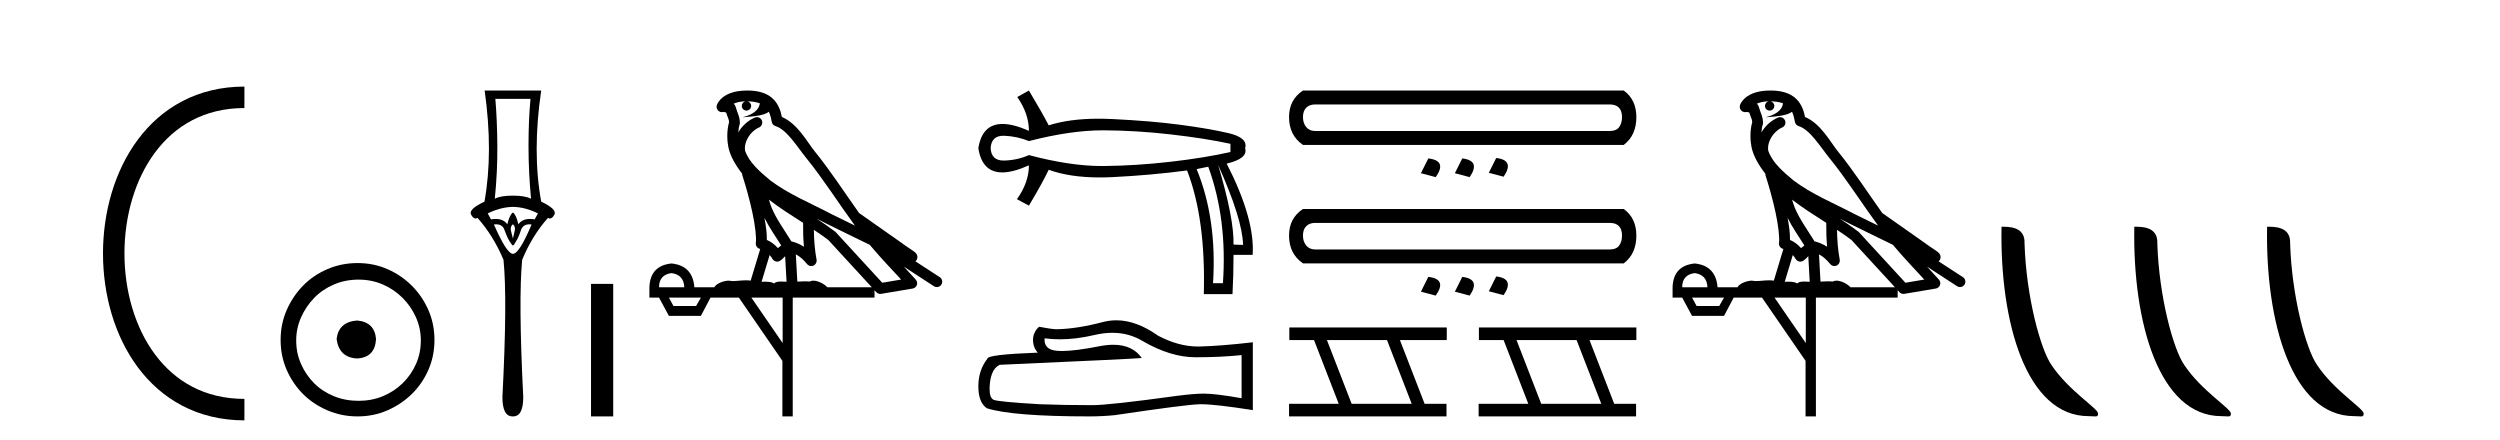 <?xml version='1.0' encoding='UTF-8' standalone='yes'?><svg xmlns='http://www.w3.org/2000/svg' xmlns:xlink='http://www.w3.org/1999/xlink' width='233.0' height='41.0' ><path d='M 22.779 9.07 C 6.539 9.07 6.539 38.177 22.779 38.177 ' style='fill:none;stroke:#000000;stroke-width:2' /><path d='M 22.779 9.07 L 22.779 9.07 ' style='fill:none;stroke:#000000;stroke-width:2' /><path d='M 22.779 38.177 L 22.779 38.177 ' style='fill:none;stroke:#000000;stroke-width:2' /><path d='M 33.277 29.871 C 32.128 29.962 31.493 30.537 31.372 31.595 C 31.523 32.745 32.158 33.35 33.277 33.41 C 34.397 33.35 34.986 32.745 35.047 31.595 C 34.956 30.537 34.366 29.962 33.277 29.871 ZM 33.414 26.06 C 34.23 26.06 34.986 26.211 35.682 26.514 C 36.378 26.816 36.99 27.232 37.52 27.761 C 38.049 28.291 38.465 28.896 38.767 29.576 C 39.07 30.257 39.221 30.975 39.221 31.731 C 39.221 32.518 39.07 33.251 38.767 33.932 C 38.465 34.612 38.049 35.21 37.52 35.724 C 36.99 36.238 36.378 36.639 35.682 36.926 C 34.986 37.214 34.23 37.357 33.414 37.357 C 32.597 37.357 31.833 37.214 31.122 36.926 C 30.412 36.639 29.799 36.238 29.285 35.724 C 28.771 35.21 28.362 34.612 28.06 33.932 C 27.757 33.251 27.606 32.518 27.606 31.731 C 27.606 30.975 27.757 30.257 28.06 29.576 C 28.362 28.896 28.771 28.291 29.285 27.761 C 29.799 27.232 30.412 26.816 31.122 26.514 C 31.833 26.211 32.597 26.06 33.414 26.06 ZM 33.323 24.517 C 32.325 24.517 31.387 24.706 30.51 25.084 C 29.633 25.462 28.876 25.977 28.241 26.627 C 27.606 27.277 27.099 28.034 26.721 28.896 C 26.343 29.758 26.154 30.688 26.154 31.686 C 26.154 32.684 26.343 33.614 26.721 34.476 C 27.099 35.338 27.606 36.087 28.241 36.722 C 28.876 37.357 29.633 37.864 30.51 38.242 C 31.387 38.62 32.325 38.809 33.323 38.809 C 34.321 38.809 35.251 38.62 36.113 38.242 C 36.975 37.864 37.731 37.357 38.382 36.722 C 39.032 36.087 39.546 35.338 39.924 34.476 C 40.303 33.614 40.492 32.684 40.492 31.686 C 40.492 30.688 40.303 29.758 39.924 28.896 C 39.546 28.034 39.032 27.277 38.382 26.627 C 37.731 25.977 36.975 25.462 36.113 25.084 C 35.251 24.706 34.321 24.517 33.323 24.517 Z' style='fill:#000000;stroke:none' /><path d='M 49.443 9.214 Q 49.257 11.173 49.257 13.606 Q 49.257 16.038 49.494 18.522 Q 48.953 18.234 47.804 18.234 Q 46.639 18.234 46.115 18.522 Q 46.369 16.038 46.352 13.606 Q 46.335 11.173 46.166 9.214 ZM 47.804 19.282 Q 48.953 19.299 50.135 19.89 L 49.831 20.447 Q 49.593 20.406 49.384 20.406 Q 48.665 20.406 48.311 20.903 Q 48.108 20.008 47.804 19.805 Q 47.5 20.008 47.281 20.903 Q 46.927 20.406 46.208 20.406 Q 45.999 20.406 45.76 20.447 L 45.456 19.89 Q 46.673 19.299 47.804 19.282 ZM 47.804 20.903 Q 48.058 21.106 47.973 21.495 Q 47.889 21.883 47.804 22.238 Q 47.703 21.883 47.619 21.495 Q 47.534 21.106 47.804 20.903 ZM 49.343 20.906 Q 49.438 20.906 49.544 20.92 Q 48.396 23.657 47.804 23.657 Q 47.23 23.657 46.031 20.92 Q 46.139 20.906 46.236 20.906 Q 46.852 20.906 47.027 21.461 Q 47.247 22.086 47.483 22.474 Q 47.737 22.88 47.804 22.88 Q 47.889 22.88 48.108 22.474 Q 48.345 22.086 48.548 21.461 Q 48.737 20.906 49.343 20.906 ZM 45.169 8.437 Q 45.98 14.18 45.152 18.792 Q 43.649 19.501 43.902 19.991 Q 44.088 20.362 44.327 20.362 Q 44.415 20.362 44.51 20.312 Q 45.98 21.968 46.926 24.214 Q 47.298 27.914 46.825 37.002 Q 46.825 38.809 47.77 38.809 Q 47.779 38.809 47.787 38.809 L 47.804 38.809 Q 47.813 38.809 47.822 38.809 Q 48.767 38.809 48.767 37.002 Q 48.311 27.914 48.666 24.214 Q 49.595 21.968 51.065 20.312 Q 51.16 20.362 51.248 20.362 Q 51.487 20.362 51.673 19.991 Q 51.926 19.501 50.44 18.792 Q 49.595 14.18 50.44 8.437 Z' style='fill:#000000;stroke:none' /><path d='M 55.084 26.458 L 55.084 38.809 L 57.151 38.809 L 57.151 26.458 Z' style='fill:#000000;stroke:none' /><path d='M 69.649 9.444 C 70.103 9.448 70.501 9.513 70.817 9.628 C 70.764 10.005 70.532 10.588 69.209 10.932 C 70.44 10.843 71.244 10.742 71.66 10.414 C 71.81 10.752 71.891 11.134 71.927 11.353 C 71.957 11.541 72.092 11.696 72.275 11.752 C 73.329 12.075 74.255 13.629 75.144 14.728 C 76.746 16.707 78.132 18.912 79.679 21.026 C 78.965 20.676 78.252 20.326 77.535 19.976 C 75.542 18.928 73.495 18.102 71.788 16.81 C 70.794 15.983 69.81 15.129 69.441 14.04 C 69.313 13.201 69.941 12.229 70.736 11.883 C 70.953 11.792 71.078 11.563 71.036 11.332 C 70.995 11.1 70.799 10.928 70.564 10.918 C 70.557 10.918 70.549 10.918 70.542 10.918 C 70.47 10.918 70.4 10.933 70.334 10.963 C 69.699 11.24 69.155 11.735 68.809 12.342 C 68.826 12.085 68.862 11.822 68.935 11.585 C 68.953 11.529 68.96 11.47 68.957 11.411 C 68.94 11.099 68.887 10.882 68.818 10.698 C 68.749 10.514 68.675 10.35 68.552 9.924 C 68.522 9.821 68.461 9.73 68.376 9.665 C 68.612 9.561 68.908 9.477 69.266 9.454 C 69.337 9.449 69.406 9.449 69.476 9.447 L 69.476 9.447 C 69.281 9.49 69.135 9.664 69.135 9.872 C 69.135 10.112 69.331 10.307 69.571 10.307 C 69.812 10.307 70.007 10.112 70.007 9.872 C 70.007 9.658 69.853 9.481 69.649 9.444 ZM 71.663 18.609 C 72.685 19.396 73.778 20.083 74.849 20.769 C 74.841 21.509 74.859 22.253 74.928 22.999 C 74.579 22.771 74.196 22.6 73.752 22.492 C 73.092 21.42 72.368 20.432 71.926 19.384 C 71.834 19.167 71.748 18.896 71.663 18.609 ZM 71.243 20.299 C 71.704 21.223 72.292 22.054 72.81 22.877 C 72.711 22.944 72.621 23.014 72.549 23.082 C 72.531 23.099 72.52 23.111 72.503 23.128 C 72.218 22.8 71.871 22.534 71.468 22.361 C 71.484 21.773 71.389 21.065 71.243 20.299 ZM 76.104 20.376 L 76.104 20.376 C 76.433 20.539 76.761 20.703 77.082 20.872 C 77.087 20.874 77.091 20.876 77.096 20.878 C 78.412 21.52 79.727 22.18 81.059 22.816 C 81.998 23.947 83.011 24.996 83.986 26.055 C 83.4 26.154 82.813 26.252 82.226 26.351 C 80.785 24.783 79.343 23.216 77.902 21.648 C 77.881 21.626 77.859 21.606 77.835 21.588 C 77.273 21.162 76.691 20.763 76.104 20.376 ZM 71.731 23.766 C 71.828 23.877 71.92 24.001 72.003 24.141 C 72.076 24.261 72.196 24.345 72.333 24.373 C 72.366 24.38 72.4 24.383 72.433 24.383 C 72.538 24.383 72.641 24.35 72.727 24.288 C 72.938 24.135 73.066 23.989 73.175 23.876 L 73.306 26.261 C 73.137 26.25 72.966 26.239 72.806 26.239 C 72.525 26.239 72.278 26.275 72.135 26.42 C 71.966 26.29 71.662 26.253 71.284 26.253 C 71.187 26.253 71.085 26.256 70.979 26.26 L 71.731 23.766 ZM 62.587 25.452 C 63.349 25.556 63.745 25.997 63.775 26.774 L 61.422 26.774 C 61.422 25.997 61.81 25.556 62.587 25.452 ZM 75.852 21.42 L 75.852 21.42 C 76.313 21.727 76.765 22.039 77.198 22.365 C 78.549 23.835 79.9 25.304 81.252 26.774 L 77.107 26.774 C 76.819 26.454 76.232 26.157 75.798 26.157 C 75.674 26.157 75.563 26.181 75.474 26.235 C 75.336 26.223 75.191 26.218 75.042 26.218 C 74.807 26.218 74.56 26.23 74.311 26.245 L 74.171 23.705 L 74.171 23.705 C 74.55 23.898 74.858 24.18 75.226 24.618 C 75.324 24.734 75.466 24.796 75.61 24.796 C 75.683 24.796 75.756 24.78 75.824 24.748 C 76.03 24.651 76.145 24.427 76.104 24.203 C 75.934 23.286 75.864 22.359 75.852 21.42 ZM 65.322 27.738 L 64.873 28.522 L 62.767 28.522 L 62.341 27.738 ZM 72.942 27.738 L 72.942 31.974 L 70.028 27.738 ZM 69.662 8.437 C 69.645 8.437 69.629 8.437 69.613 8.437 C 69.477 8.438 69.34 8.443 69.202 8.452 L 69.201 8.452 C 68.03 8.528 67.152 9.003 66.827 9.749 C 66.751 9.923 66.78 10.125 66.901 10.271 C 66.998 10.387 67.14 10.451 67.286 10.451 C 67.325 10.451 67.363 10.447 67.402 10.438 C 67.432 10.431 67.437 10.427 67.443 10.427 C 67.449 10.427 67.455 10.432 67.493 10.441 C 67.53 10.449 67.592 10.467 67.676 10.489 C 67.767 10.772 67.838 10.942 67.878 11.049 C 67.923 11.17 67.937 11.213 67.949 11.386 C 67.689 12.318 67.79 13.254 67.887 13.729 C 68.048 14.516 68.535 15.378 69.172 16.194 C 69.17 16.255 69.175 16.316 69.195 16.375 C 69.504 17.319 69.863 18.6 70.12 19.795 C 70.377 20.99 70.514 22.136 70.444 22.638 C 70.409 22.892 70.571 23.132 70.821 23.194 C 70.831 23.197 70.841 23.201 70.852 23.203 L 69.963 26.155 C 69.818 26.133 69.672 26.126 69.526 26.126 C 69.093 26.126 68.666 26.195 68.324 26.195 C 68.21 26.195 68.106 26.187 68.014 26.167 C 67.983 26.16 67.944 26.157 67.899 26.157 C 67.542 26.157 66.791 26.375 66.571 26.774 L 64.716 26.774 C 64.612 25.429 63.902 24.69 62.587 24.555 C 61.258 24.69 60.57 25.429 60.525 26.774 L 60.525 27.738 L 61.422 27.738 L 62.341 29.441 L 65.322 29.441 L 66.218 27.738 L 68.863 27.738 L 72.919 33.632 L 72.919 38.809 L 73.883 38.809 L 73.883 27.738 L 81.504 27.738 L 81.504 27.048 C 81.56 27.109 81.615 27.17 81.671 27.23 C 81.767 27.335 81.902 27.392 82.041 27.392 C 82.068 27.392 82.096 27.39 82.124 27.386 C 83.102 27.221 84.081 27.057 85.06 26.893 C 85.24 26.863 85.39 26.737 85.451 26.564 C 85.511 26.392 85.473 26.2 85.351 26.064 C 84.986 25.655 84.615 25.253 84.244 24.854 L 84.244 24.854 L 87.039 26.674 C 87.124 26.729 87.218 26.756 87.312 26.756 C 87.477 26.756 87.638 26.675 87.734 26.527 C 87.885 26.295 87.819 25.984 87.587 25.833 L 85.318 24.356 C 85.366 24.317 85.412 24.268 85.446 24.202 C 85.528 24.047 85.506 23.886 85.479 23.803 C 85.452 23.72 85.423 23.679 85.399 23.647 C 85.306 23.519 85.257 23.498 85.191 23.446 C 85.124 23.395 85.05 23.343 84.97 23.288 C 84.809 23.178 84.622 23.056 84.462 22.949 C 84.302 22.842 84.152 22.73 84.147 22.726 C 84.131 22.711 84.115 22.698 84.097 22.686 C 82.76 21.745 81.421 20.805 80.084 19.865 C 80.08 19.862 80.075 19.86 80.07 19.857 C 78.711 17.95 77.425 15.95 75.925 14.096 C 75.194 13.194 74.342 11.524 72.867 10.901 C 72.786 10.459 72.603 9.754 72.051 9.217 C 71.455 8.638 70.594 8.437 69.662 8.437 Z' style='fill:#000000;stroke:none' /><path d='M 102.788 12.146 Q 102.835 12.146 102.882 12.146 Q 105.923 12.162 109.122 12.528 Q 112.322 12.894 114.678 13.403 L 114.678 14.168 Q 112.29 14.709 109.106 15.075 Q 105.923 15.441 102.882 15.473 Q 102.793 15.474 102.703 15.474 Q 99.726 15.474 95.894 14.454 Q 94.811 14.932 93.602 14.963 Q 93.57 14.964 93.539 14.964 Q 92.39 14.964 92.328 13.817 Q 92.389 12.653 93.511 12.653 Q 93.556 12.653 93.602 12.655 Q 94.811 12.703 95.894 13.149 Q 99.781 12.146 102.788 12.146 ZM 113.532 15.377 Q 115.792 20.408 115.856 22.827 L 115.856 22.827 L 114.964 22.795 Q 115.028 20.408 113.532 15.377 ZM 112.608 15.537 Q 114.391 20.408 113.977 26.393 L 113.054 26.393 Q 113.436 20.408 111.526 15.759 L 112.608 15.537 ZM 95.894 8.437 L 94.811 9.042 Q 95.894 10.602 95.894 12.194 Q 94.445 11.552 93.435 11.552 Q 91.535 11.552 91.182 13.817 Q 91.533 16.069 93.412 16.069 Q 94.429 16.069 95.894 15.409 L 95.894 15.409 Q 95.894 17.001 94.78 18.561 L 95.894 19.166 Q 97.167 17.033 97.74 15.823 Q 99.698 16.537 102.501 16.537 Q 103.072 16.537 103.678 16.508 Q 107.26 16.332 110.635 15.887 Q 112.386 20.408 112.195 27.412 L 114.869 27.412 Q 114.964 25.661 114.964 23.751 L 116.747 23.751 Q 116.97 20.408 114.328 15.25 Q 116.333 14.772 116.047 13.817 Q 116.333 12.83 114.471 12.401 Q 112.608 11.971 109.934 11.621 Q 107.26 11.27 103.678 11.095 Q 103.01 11.063 102.385 11.063 Q 99.657 11.063 97.74 11.684 Q 97.167 10.57 95.894 8.437 Z' style='fill:#000000;stroke:none' /><path d='M 103.673 31.017 Q 105.222 31.017 106.5 31.789 Q 109.098 33.297 111.424 33.297 Q 113.764 33.297 115.716 33.096 L 115.716 37.115 Q 113.29 36.685 112.213 36.685 L 112.184 36.685 Q 111.309 36.685 109.744 36.886 Q 103.384 37.761 101.82 37.761 Q 99.221 37.761 96.924 37.675 Q 92.991 37.446 92.603 37.259 Q 92.23 37.087 92.23 36.268 Q 92.23 35.464 92.445 34.861 Q 92.661 34.259 93.163 34 Q 105.452 33.455 106.413 33.368 Q 105.557 32.133 103.76 32.133 Q 103.177 32.133 102.494 32.263 Q 100.206 32.714 98.965 32.714 Q 98.704 32.714 98.489 32.694 Q 97.269 32.579 97.355 31.531 L 97.355 31.531 Q 98.04 31.624 98.771 31.624 Q 100.304 31.624 102.035 31.215 Q 102.889 31.017 103.673 31.017 ZM 104.039 29.852 Q 103.417 29.852 102.81 30.009 Q 100.355 30.655 98.489 30.684 Q 98.03 30.684 96.838 30.454 Q 96.278 30.971 96.278 31.675 Q 96.278 32.378 96.723 32.866 Q 92.029 33.038 92.029 33.426 Q 91.182 34.503 91.182 36.01 Q 91.182 37.503 91.972 38.048 Q 94.355 38.809 101.547 38.809 Q 102.695 38.809 103.887 38.694 Q 110.548 37.704 111.826 37.675 Q 111.886 37.674 111.951 37.674 Q 113.264 37.674 116.764 38.221 L 116.764 31.875 L 116.735 31.904 Q 113.735 32.249 111.84 32.292 Q 111.743 32.295 111.645 32.295 Q 109.842 32.295 107.935 31.287 Q 105.918 29.852 104.039 29.852 Z' style='fill:#000000;stroke:none' /><path d='M 150.035 9.735 Q 150.603 9.735 150.887 10.039 Q 151.171 10.343 151.171 10.911 Q 151.171 11.479 150.907 11.844 Q 150.643 12.209 150.035 12.209 L 122.573 12.209 Q 122.045 12.209 121.741 11.844 Q 121.437 11.479 121.437 10.911 Q 121.437 10.343 121.741 10.039 Q 122.045 9.735 122.573 9.735 ZM 121.437 8.437 Q 120.139 9.289 120.139 10.911 Q 120.139 12.615 121.437 13.507 L 151.333 13.507 Q 152.509 12.615 152.509 10.911 Q 152.509 9.289 151.333 8.437 ZM 139.447 14.724 L 138.758 16.104 L 140.137 16.469 Q 141.192 14.927 139.447 14.724 ZM 133.119 14.765 L 132.43 16.144 L 133.809 16.509 Q 134.904 14.968 133.119 14.765 ZM 136.283 14.765 L 135.594 16.144 L 136.973 16.509 Q 138.028 14.968 136.283 14.765 Z' style='fill:#000000;stroke:none' /><path d='M 150.035 20.775 Q 150.603 20.775 150.887 21.079 Q 151.171 21.383 151.171 21.951 Q 151.171 22.519 150.907 22.884 Q 150.643 23.249 150.035 23.249 L 122.573 23.249 Q 122.045 23.249 121.741 22.884 Q 121.437 22.519 121.437 21.951 Q 121.437 21.383 121.741 21.079 Q 122.045 20.775 122.573 20.775 ZM 121.437 19.477 Q 120.139 20.329 120.139 21.951 Q 120.139 23.655 121.437 24.547 L 151.333 24.547 Q 152.509 23.655 152.509 21.951 Q 152.509 20.329 151.333 19.477 ZM 139.447 25.764 L 138.758 27.144 L 140.137 27.509 Q 141.192 25.967 139.447 25.764 ZM 133.119 25.805 L 132.43 27.184 L 133.809 27.549 Q 134.904 26.008 133.119 25.805 ZM 136.283 25.805 L 135.594 27.184 L 136.973 27.549 Q 138.028 26.008 136.283 25.805 Z' style='fill:#000000;stroke:none' /><path d='M 129.268 31.694 L 131.57 37.632 L 125.972 37.632 L 123.67 31.694 ZM 120.165 30.517 L 120.165 31.694 L 122.467 31.694 L 124.769 37.632 L 120.139 37.632 L 120.139 38.809 L 134.814 38.809 L 134.814 37.632 L 132.774 37.632 L 130.472 31.694 L 134.84 31.694 L 134.84 30.517 Z' style='fill:#000000;stroke:none' /><path d='M 146.937 31.694 L 149.239 37.632 L 143.641 37.632 L 141.339 31.694 ZM 137.834 30.517 L 137.834 31.694 L 140.136 31.694 L 142.438 37.632 L 137.808 37.632 L 137.808 38.809 L 152.483 38.809 L 152.483 37.632 L 150.443 37.632 L 148.141 31.694 L 152.509 31.694 L 152.509 30.517 Z' style='fill:#000000;stroke:none' /><path d='M 165.008 9.444 C 165.461 9.448 165.86 9.513 166.176 9.628 C 166.123 10.005 165.891 10.588 164.568 10.932 C 165.799 10.843 166.603 10.742 167.018 10.414 C 167.168 10.752 167.25 11.134 167.285 11.353 C 167.316 11.541 167.451 11.696 167.633 11.752 C 168.687 12.075 169.614 13.629 170.503 14.728 C 172.105 16.707 173.491 18.912 175.038 21.026 C 174.324 20.676 173.611 20.326 172.894 19.976 C 170.9 18.928 168.854 18.102 167.146 16.81 C 166.153 15.983 165.169 15.129 164.799 14.04 C 164.672 13.201 165.3 12.229 166.095 11.883 C 166.311 11.792 166.436 11.563 166.395 11.332 C 166.354 11.1 166.157 10.928 165.923 10.918 C 165.915 10.918 165.908 10.918 165.901 10.918 C 165.829 10.918 165.758 10.933 165.693 10.963 C 165.058 11.24 164.513 11.735 164.168 12.342 C 164.184 12.085 164.221 11.822 164.294 11.585 C 164.311 11.529 164.318 11.47 164.315 11.411 C 164.298 11.099 164.245 10.882 164.177 10.698 C 164.108 10.514 164.034 10.35 163.911 9.924 C 163.881 9.821 163.819 9.73 163.735 9.665 C 163.971 9.561 164.267 9.477 164.624 9.454 C 164.696 9.449 164.765 9.449 164.835 9.447 L 164.835 9.447 C 164.64 9.49 164.494 9.664 164.494 9.872 C 164.494 10.112 164.689 10.307 164.93 10.307 C 165.171 10.307 165.366 10.112 165.366 9.872 C 165.366 9.658 165.211 9.481 165.008 9.444 ZM 167.022 18.609 C 168.043 19.396 169.136 20.083 170.208 20.769 C 170.2 21.509 170.218 22.253 170.287 22.999 C 169.938 22.771 169.554 22.6 169.111 22.492 C 168.451 21.42 167.726 20.432 167.284 19.384 C 167.193 19.167 167.106 18.896 167.022 18.609 ZM 166.602 20.299 C 167.063 21.223 167.65 22.054 168.169 22.877 C 168.069 22.944 167.98 23.014 167.908 23.082 C 167.889 23.099 167.879 23.111 167.862 23.128 C 167.577 22.8 167.229 22.534 166.827 22.361 C 166.843 21.773 166.747 21.065 166.602 20.299 ZM 171.463 20.376 L 171.463 20.376 C 171.792 20.539 172.12 20.703 172.441 20.872 C 172.445 20.874 172.45 20.876 172.454 20.878 C 173.771 21.52 175.086 22.18 176.418 22.816 C 177.357 23.947 178.37 24.996 179.345 26.055 C 178.758 26.154 178.172 26.252 177.585 26.351 C 176.143 24.783 174.702 23.216 173.26 21.648 C 173.24 21.626 173.218 21.606 173.194 21.588 C 172.631 21.162 172.049 20.763 171.463 20.376 ZM 167.089 23.766 C 167.187 23.877 167.278 24.001 167.362 24.141 C 167.435 24.261 167.554 24.345 167.692 24.373 C 167.725 24.38 167.759 24.383 167.792 24.383 C 167.897 24.383 168 24.35 168.086 24.288 C 168.297 24.135 168.425 23.989 168.534 23.876 L 168.665 26.261 C 168.496 26.25 168.325 26.239 168.165 26.239 C 167.884 26.239 167.636 26.275 167.494 26.42 C 167.325 26.29 167.021 26.253 166.643 26.253 C 166.546 26.253 166.444 26.256 166.338 26.26 L 167.089 23.766 ZM 157.946 25.452 C 158.708 25.556 159.104 25.997 159.134 26.774 L 156.78 26.774 C 156.78 25.997 157.169 25.556 157.946 25.452 ZM 171.21 21.42 L 171.21 21.42 C 171.672 21.727 172.124 22.039 172.556 22.365 C 173.908 23.835 175.259 25.304 176.61 26.774 L 172.466 26.774 C 172.177 26.454 171.591 26.157 171.156 26.157 C 171.033 26.157 170.922 26.181 170.833 26.235 C 170.695 26.223 170.55 26.218 170.401 26.218 C 170.166 26.218 169.919 26.23 169.669 26.245 L 169.53 23.705 L 169.53 23.705 C 169.909 23.898 170.217 24.18 170.585 24.618 C 170.683 24.734 170.824 24.796 170.969 24.796 C 171.041 24.796 171.114 24.78 171.183 24.748 C 171.389 24.651 171.503 24.427 171.462 24.203 C 171.292 23.286 171.223 22.359 171.21 21.42 ZM 160.68 27.738 L 160.232 28.522 L 158.125 28.522 L 157.699 27.738 ZM 168.3 27.738 L 168.3 31.974 L 165.387 27.738 ZM 165.02 8.437 C 165.004 8.437 164.988 8.437 164.971 8.437 C 164.835 8.438 164.698 8.443 164.56 8.452 L 164.56 8.452 C 163.389 8.528 162.51 9.003 162.185 9.749 C 162.109 9.923 162.138 10.125 162.26 10.271 C 162.357 10.387 162.498 10.451 162.645 10.451 C 162.683 10.451 162.722 10.447 162.76 10.438 C 162.79 10.431 162.796 10.427 162.802 10.427 C 162.808 10.427 162.814 10.432 162.852 10.441 C 162.889 10.449 162.951 10.467 163.035 10.489 C 163.126 10.772 163.196 10.942 163.236 11.049 C 163.282 11.17 163.296 11.213 163.308 11.386 C 163.047 12.318 163.149 13.254 163.246 13.729 C 163.407 14.516 163.894 15.378 164.531 16.194 C 164.528 16.255 164.534 16.316 164.554 16.375 C 164.862 17.319 165.222 18.6 165.479 19.795 C 165.736 20.99 165.873 22.136 165.803 22.638 C 165.768 22.892 165.93 23.132 166.179 23.194 C 166.19 23.197 166.2 23.201 166.211 23.203 L 165.321 26.155 C 165.177 26.133 165.03 26.126 164.884 26.126 C 164.452 26.126 164.025 26.195 163.682 26.195 C 163.569 26.195 163.465 26.187 163.373 26.167 C 163.342 26.16 163.303 26.157 163.258 26.157 C 162.9 26.157 162.15 26.375 161.93 26.774 L 160.075 26.774 C 159.97 25.429 159.261 24.69 157.946 24.555 C 156.616 24.69 155.929 25.429 155.884 26.774 L 155.884 27.738 L 156.78 27.738 L 157.699 29.441 L 160.68 29.441 L 161.577 27.738 L 164.221 27.738 L 168.278 33.632 L 168.278 38.809 L 169.242 38.809 L 169.242 27.738 L 176.862 27.738 L 176.862 27.048 C 176.918 27.109 176.974 27.17 177.03 27.23 C 177.126 27.335 177.26 27.392 177.399 27.392 C 177.427 27.392 177.455 27.39 177.482 27.386 C 178.461 27.221 179.44 27.057 180.418 26.893 C 180.599 26.863 180.749 26.737 180.809 26.564 C 180.87 26.392 180.832 26.2 180.71 26.064 C 180.344 25.655 179.974 25.253 179.603 24.854 L 179.603 24.854 L 182.398 26.674 C 182.482 26.729 182.577 26.756 182.671 26.756 C 182.835 26.756 182.996 26.675 183.092 26.527 C 183.244 26.295 183.178 25.984 182.946 25.833 L 180.676 24.356 C 180.724 24.317 180.771 24.268 180.805 24.202 C 180.887 24.047 180.865 23.886 180.838 23.803 C 180.811 23.72 180.781 23.679 180.758 23.647 C 180.664 23.519 180.616 23.498 180.549 23.446 C 180.483 23.395 180.409 23.343 180.328 23.288 C 180.167 23.178 179.981 23.056 179.821 22.949 C 179.661 22.842 179.51 22.73 179.506 22.726 C 179.49 22.711 179.473 22.698 179.456 22.686 C 178.118 21.745 176.78 20.805 175.443 19.865 C 175.438 19.862 175.433 19.86 175.429 19.857 C 174.07 17.95 172.784 15.95 171.283 14.096 C 170.553 13.194 169.701 11.524 168.226 10.901 C 168.144 10.459 167.961 9.754 167.41 9.217 C 166.814 8.638 165.952 8.437 165.02 8.437 Z' style='fill:#000000;stroke:none' /><path d='M 194.658 38.785 C 195.312 38.785 195.543 38.932 195.542 38.539 C 195.542 38.071 192.796 36.418 191.189 34.004 C 190.157 32.504 188.84 27.607 188.687 22.695 C 188.764 21.083 187.182 21.132 186.542 21.132 C 186.371 30.016 188.845 38.785 194.658 38.785 Z' style='fill:#000000;stroke:none' /><path d='M 207.034 38.785 C 207.688 38.785 207.919 38.932 207.919 38.539 C 207.919 38.071 205.172 36.418 203.565 34.004 C 202.534 32.504 201.217 27.607 201.063 22.695 C 201.14 21.083 199.558 21.132 198.918 21.132 C 198.747 30.016 201.221 38.785 207.034 38.785 Z' style='fill:#000000;stroke:none' /><path d='M 219.41 38.785 C 220.064 38.785 220.295 38.932 220.295 38.539 C 220.295 38.071 217.549 36.418 215.941 34.004 C 214.91 32.504 213.593 27.607 213.44 22.695 C 213.516 21.083 211.935 21.132 211.294 21.132 C 211.123 30.016 213.598 38.785 219.41 38.785 Z' style='fill:#000000;stroke:none' /></svg>